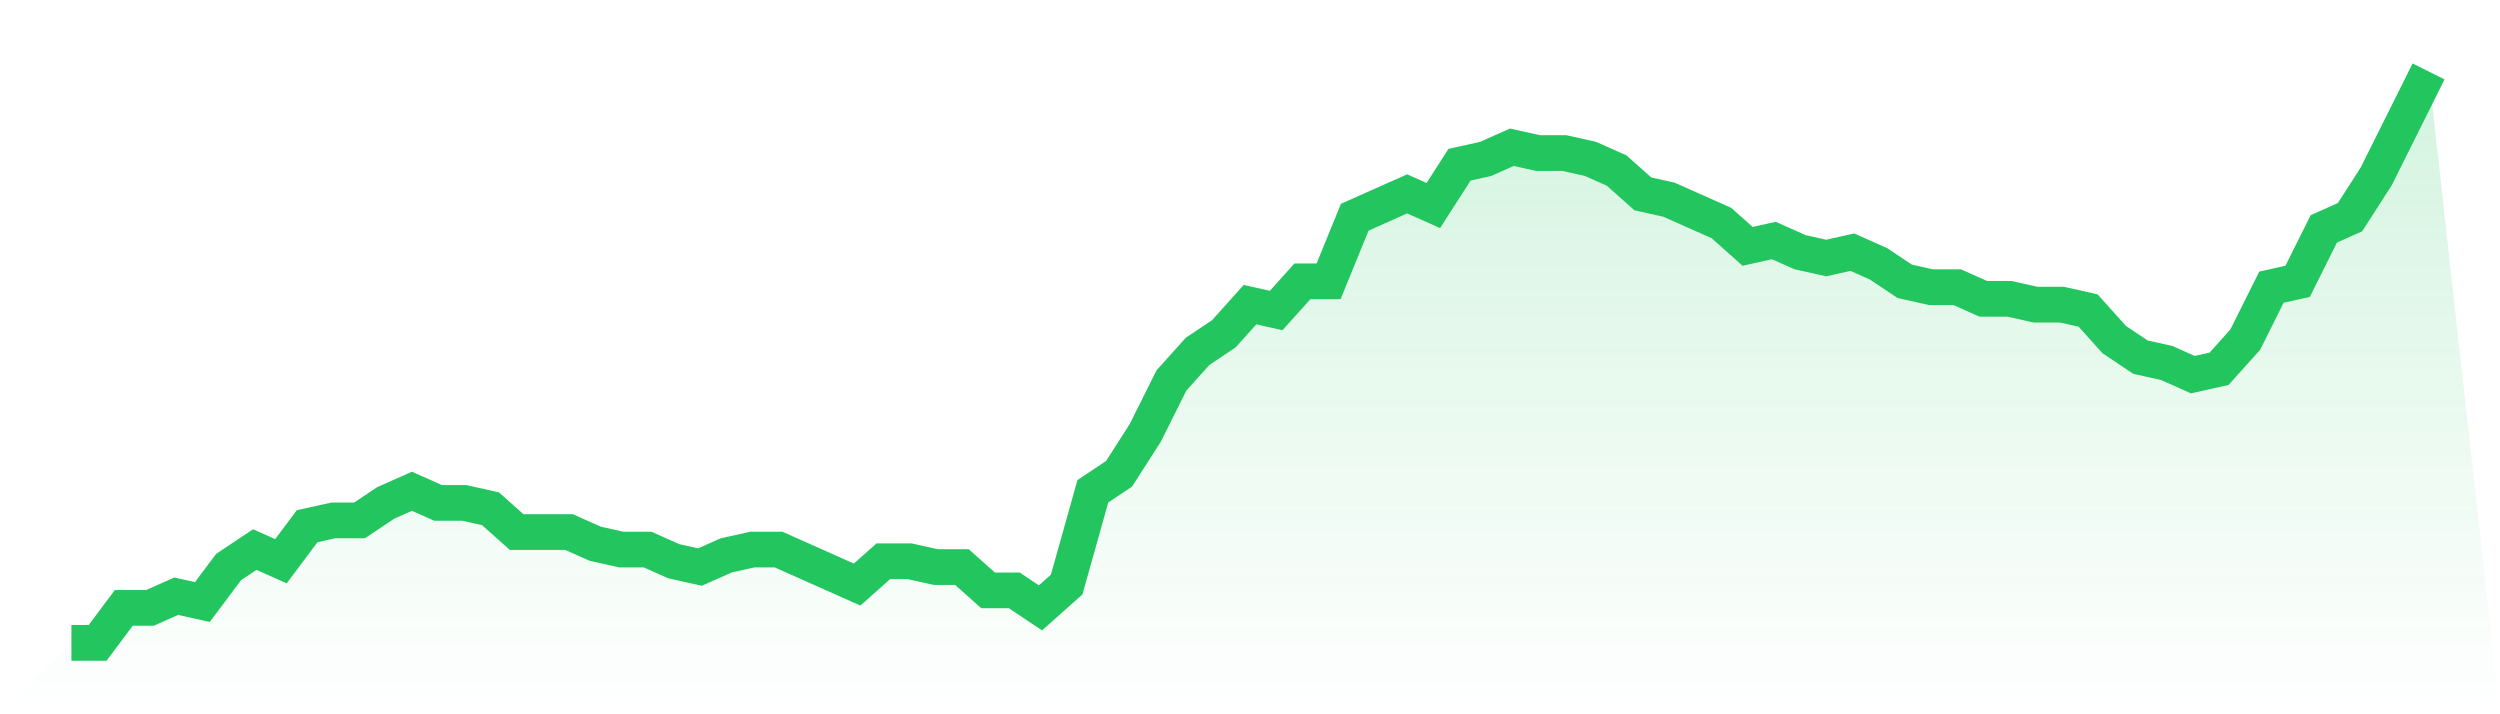 <svg viewBox="0 0 140 40" xmlns="http://www.w3.org/2000/svg">
<defs>
<linearGradient id="gradient" x1="0" x2="0" y1="0" y2="1">
<stop offset="0%" stop-color="#22c55e" stop-opacity="0.2"/>
<stop offset="100%" stop-color="#22c55e" stop-opacity="0"/>
</linearGradient>
</defs>
<path d="M4,36 L4,36 L5.467,36 L6.933,34.041 L8.4,34.041 L9.867,33.388 L11.333,33.714 L12.8,31.755 L14.267,30.776 L15.733,31.429 L17.2,29.469 L18.667,29.143 L20.133,29.143 L21.6,28.163 L23.067,27.51 L24.533,28.163 L26,28.163 L27.467,28.49 L28.933,29.796 L30.4,29.796 L31.867,29.796 L33.333,30.449 L34.8,30.776 L36.267,30.776 L37.733,31.429 L39.2,31.755 L40.667,31.102 L42.133,30.776 L43.6,30.776 L45.067,31.429 L46.533,32.082 L48,32.735 L49.467,31.429 L50.933,31.429 L52.4,31.755 L53.867,31.755 L55.333,33.061 L56.8,33.061 L58.267,34.041 L59.733,32.735 L61.2,27.51 L62.667,26.531 L64.133,24.245 L65.6,21.306 L67.067,19.673 L68.533,18.694 L70,17.061 L71.467,17.388 L72.933,15.755 L74.4,15.755 L75.867,12.163 L77.333,11.51 L78.8,10.857 L80.267,11.51 L81.733,9.224 L83.2,8.898 L84.667,8.245 L86.133,8.571 L87.6,8.571 L89.067,8.898 L90.533,9.551 L92,10.857 L93.467,11.184 L94.933,11.837 L96.4,12.49 L97.867,13.796 L99.333,13.469 L100.8,14.122 L102.267,14.449 L103.733,14.122 L105.2,14.776 L106.667,15.755 L108.133,16.082 L109.6,16.082 L111.067,16.735 L112.533,16.735 L114,17.061 L115.467,17.061 L116.933,17.388 L118.4,19.02 L119.867,20 L121.333,20.327 L122.8,20.98 L124.267,20.653 L125.733,19.02 L127.2,16.082 L128.667,15.755 L130.133,12.816 L131.6,12.163 L133.067,9.878 L134.533,6.939 L136,4 L140,40 L0,40 z" fill="url(#gradient)"/>
<path d="M4,36 L4,36 L5.467,36 L6.933,34.041 L8.4,34.041 L9.867,33.388 L11.333,33.714 L12.8,31.755 L14.267,30.776 L15.733,31.429 L17.2,29.469 L18.667,29.143 L20.133,29.143 L21.6,28.163 L23.067,27.51 L24.533,28.163 L26,28.163 L27.467,28.49 L28.933,29.796 L30.4,29.796 L31.867,29.796 L33.333,30.449 L34.8,30.776 L36.267,30.776 L37.733,31.429 L39.2,31.755 L40.667,31.102 L42.133,30.776 L43.6,30.776 L45.067,31.429 L46.533,32.082 L48,32.735 L49.467,31.429 L50.933,31.429 L52.4,31.755 L53.867,31.755 L55.333,33.061 L56.8,33.061 L58.267,34.041 L59.733,32.735 L61.2,27.51 L62.667,26.531 L64.133,24.245 L65.6,21.306 L67.067,19.673 L68.533,18.694 L70,17.061 L71.467,17.388 L72.933,15.755 L74.4,15.755 L75.867,12.163 L77.333,11.51 L78.8,10.857 L80.267,11.51 L81.733,9.224 L83.2,8.898 L84.667,8.245 L86.133,8.571 L87.6,8.571 L89.067,8.898 L90.533,9.551 L92,10.857 L93.467,11.184 L94.933,11.837 L96.4,12.49 L97.867,13.796 L99.333,13.469 L100.8,14.122 L102.267,14.449 L103.733,14.122 L105.2,14.776 L106.667,15.755 L108.133,16.082 L109.6,16.082 L111.067,16.735 L112.533,16.735 L114,17.061 L115.467,17.061 L116.933,17.388 L118.4,19.02 L119.867,20 L121.333,20.327 L122.8,20.98 L124.267,20.653 L125.733,19.02 L127.2,16.082 L128.667,15.755 L130.133,12.816 L131.6,12.163 L133.067,9.878 L134.533,6.939 L136,4" fill="none" stroke="#22c55e" stroke-width="2"/>
</svg>